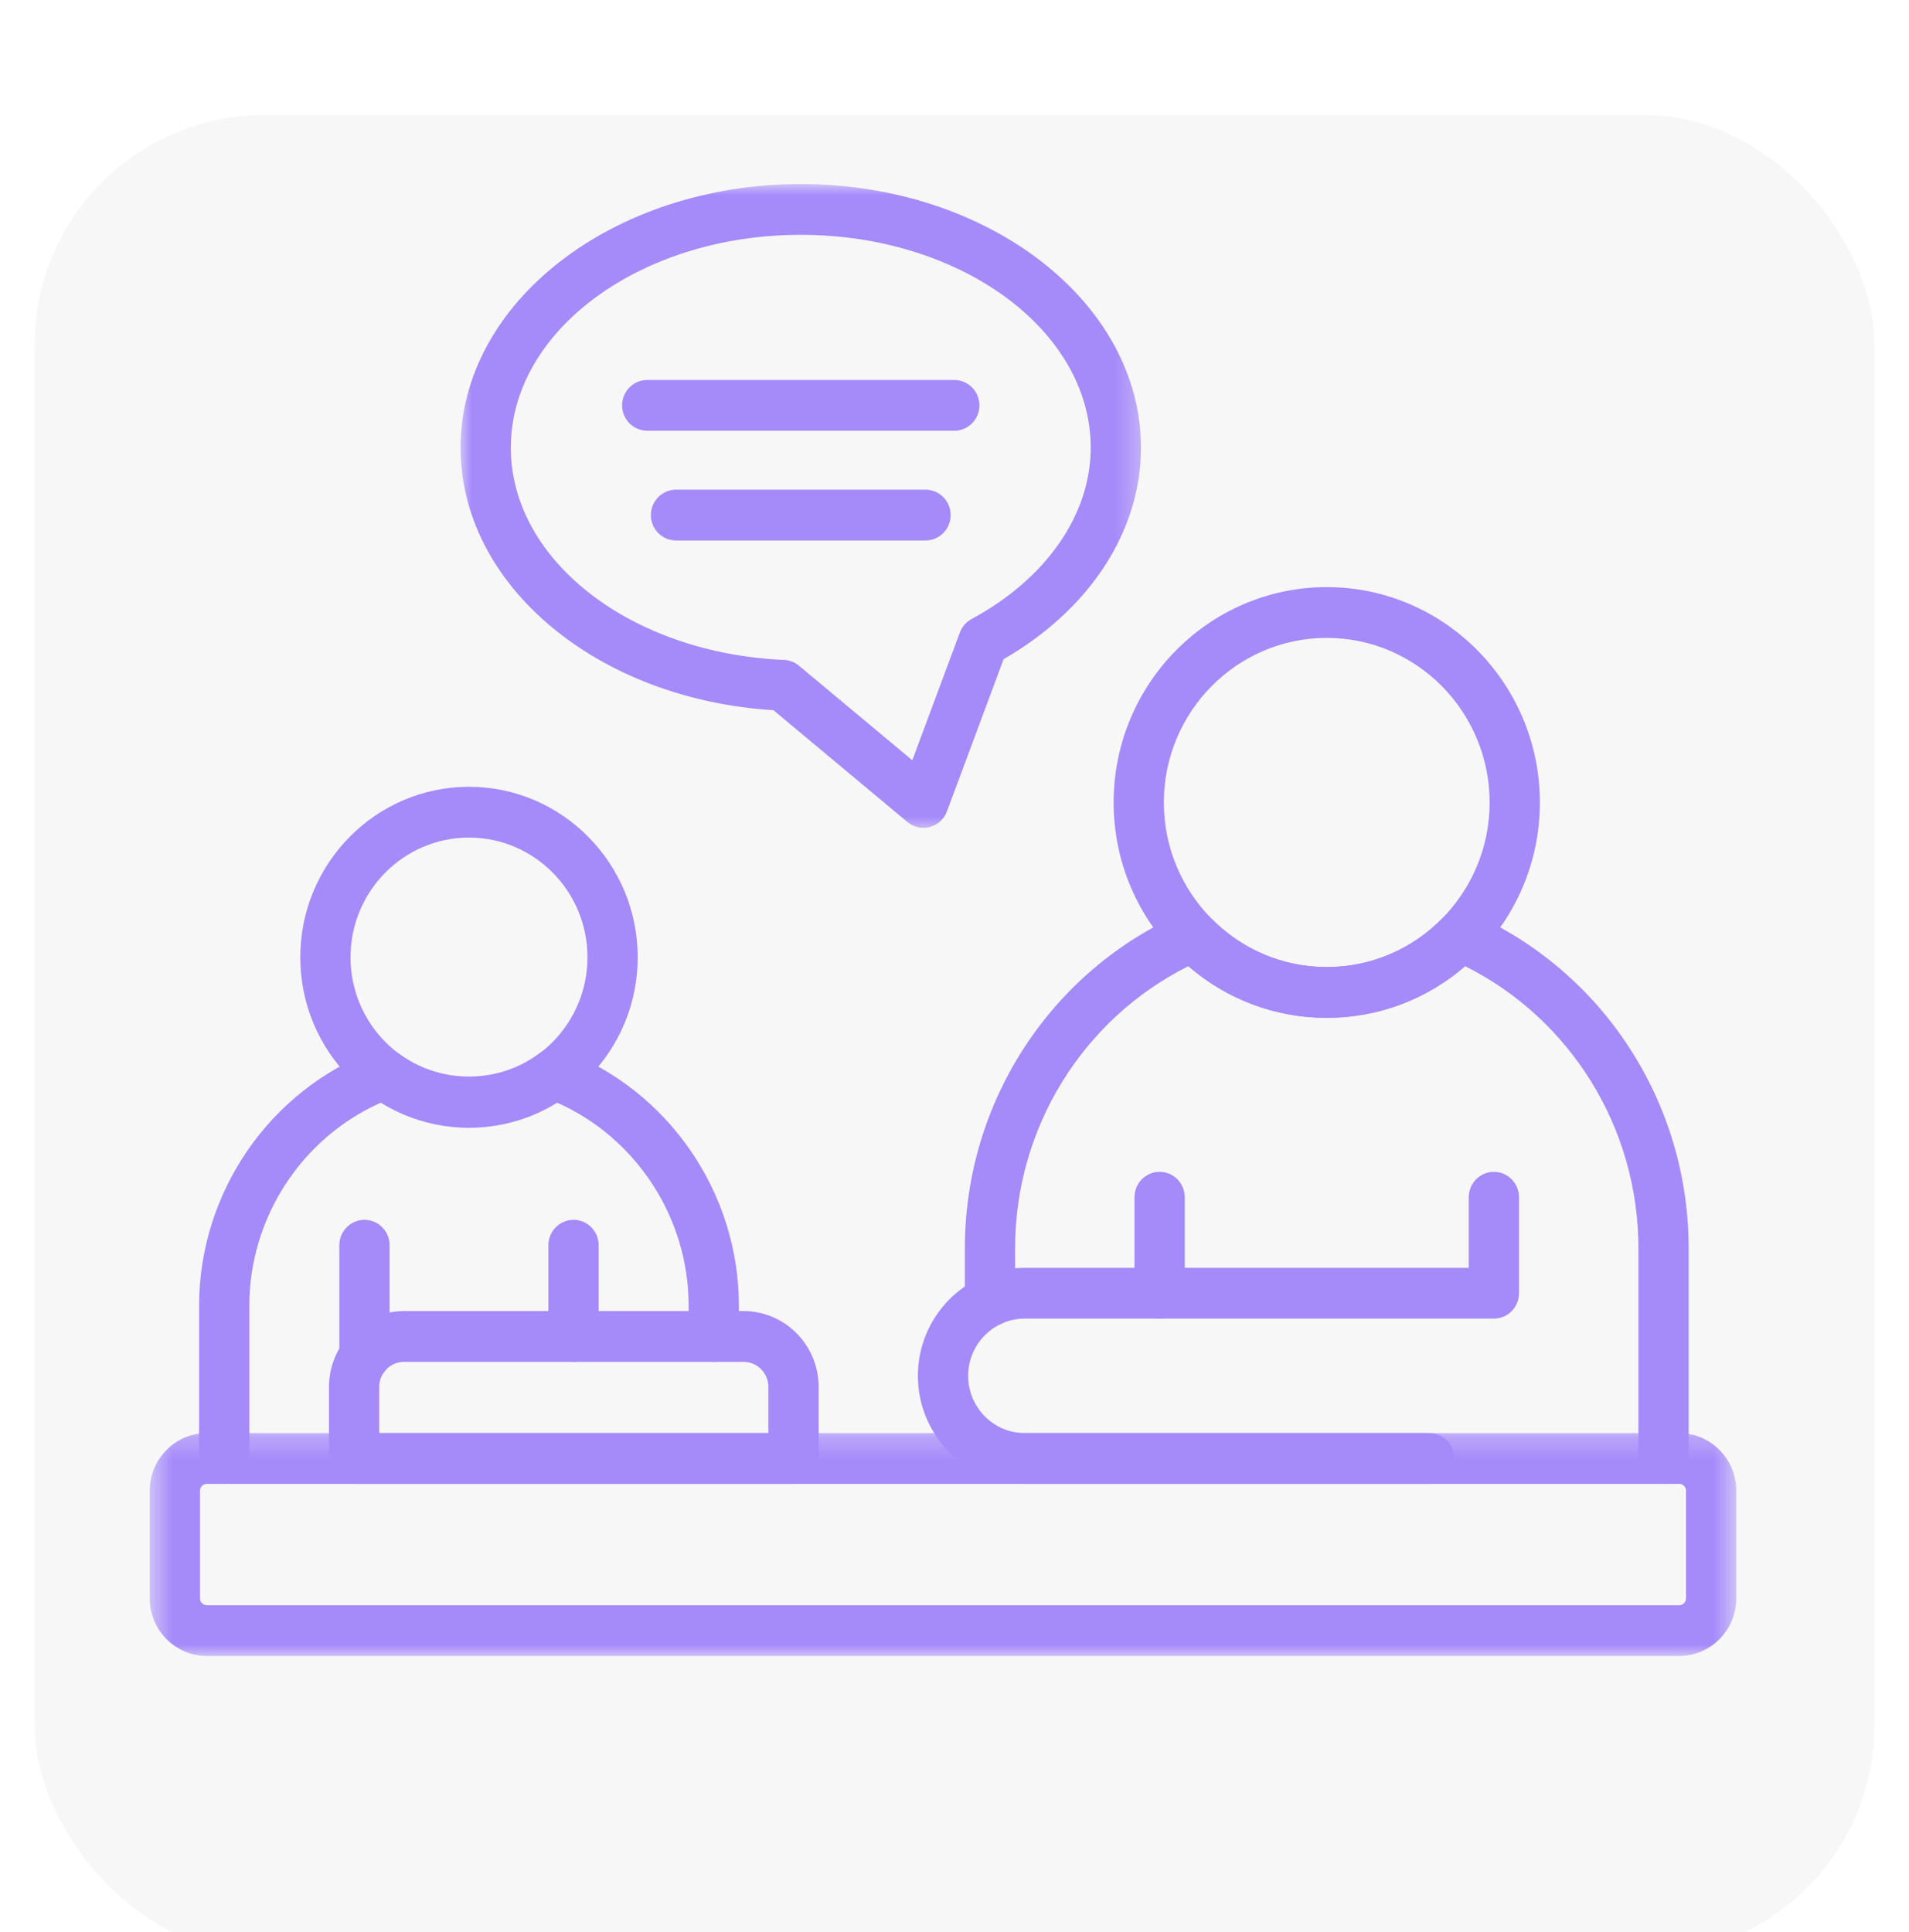 <svg width="83" height="84" viewBox="0 0 83 84" fill="none" xmlns="http://www.w3.org/2000/svg">
<g filter="url(#filter0_ddd_890_139)">
<rect x="1.5" width="80" height="80" rx="10" fill="#F7F7F7"/>
</g>
<mask id="mask0_890_139" style="mask-type:luminance" maskUnits="userSpaceOnUse" x="6" y="62" width="70" height="10">
<path d="M6.5 62.237H75.5V72H6.5V62.237Z" fill="white"/>
</mask>
<g mask="url(#mask0_890_139)">
<path d="M73.008 71.997H8.993C7.625 71.997 6.511 70.873 6.511 69.49V64.812C6.511 63.43 7.625 62.305 8.993 62.305H73.007C74.376 62.305 75.489 63.43 75.489 64.812V69.49C75.489 70.873 74.376 71.997 73.008 71.997ZM8.993 64.511C8.829 64.511 8.695 64.647 8.695 64.812V69.49C8.695 69.655 8.829 69.79 8.993 69.79H73.007C73.172 69.79 73.305 69.655 73.305 69.49V64.812C73.305 64.647 73.172 64.511 73.007 64.511H8.993Z" fill="#A58AFA"/>
</g>
<path d="M57.684 44.251C52.575 44.251 48.419 40.051 48.419 34.889C48.419 29.726 52.575 25.526 57.684 25.526C62.793 25.526 66.951 29.726 66.951 34.889C66.951 40.051 62.793 44.251 57.684 44.251ZM57.684 27.733C53.78 27.733 50.602 30.943 50.602 34.889C50.602 38.834 53.78 42.044 57.684 42.044C61.589 42.044 64.766 38.834 64.766 34.889C64.766 30.943 61.589 27.733 57.684 27.733Z" fill="#A58AFA"/>
<path d="M20.391 49.032C16.346 49.032 13.056 45.706 13.056 41.619C13.056 37.532 16.346 34.207 20.391 34.207C24.436 34.207 27.726 37.532 27.726 41.619C27.726 45.706 24.436 49.032 20.391 49.032ZM20.391 36.414C17.551 36.414 15.24 38.748 15.24 41.619C15.24 44.489 17.551 46.825 20.391 46.825C23.231 46.825 25.542 44.489 25.542 41.619C25.542 38.748 23.231 36.414 20.391 36.414Z" fill="#A58AFA"/>
<path d="M72.327 64.512C71.724 64.512 71.236 64.018 71.236 63.408V54.272C71.236 49.049 68.302 44.31 63.703 42.006C62.025 43.459 59.916 44.252 57.684 44.252C55.452 44.252 53.344 43.459 51.666 42.006C47.067 44.31 44.134 49.049 44.134 54.272V56.566C44.134 57.175 43.645 57.67 43.042 57.67C42.438 57.67 41.95 57.175 41.95 56.566V54.272C41.95 47.931 45.673 42.203 51.438 39.681C51.852 39.499 52.333 39.593 52.649 39.917C53.991 41.289 55.779 42.044 57.684 42.044C59.59 42.044 61.378 41.289 62.72 39.917C63.036 39.594 63.519 39.499 63.931 39.681C69.694 42.203 73.42 47.93 73.42 54.272V63.408C73.419 64.018 72.931 64.512 72.327 64.512Z" fill="#A58AFA"/>
<path d="M9.748 64.512C9.145 64.512 8.656 64.018 8.656 63.408V56.768C8.656 51.841 11.733 47.377 16.314 45.66C16.659 45.53 17.046 45.585 17.342 45.806C19.129 47.138 21.653 47.138 23.44 45.806C23.738 45.585 24.126 45.531 24.468 45.66C29.049 47.377 32.126 51.841 32.126 56.768V58.104C32.126 58.714 31.637 59.208 31.034 59.208C30.43 59.208 29.941 58.714 29.941 58.104V56.768C29.941 52.944 27.663 49.464 24.218 47.937C21.91 49.373 18.873 49.373 16.565 47.937C13.119 49.464 10.84 52.944 10.84 56.768V63.408C10.84 64.018 10.352 64.512 9.748 64.512Z" fill="#A58AFA"/>
<path d="M50.419 57.329C49.814 57.329 49.326 56.834 49.326 56.225V52.05C49.326 51.441 49.815 50.947 50.419 50.947C51.022 50.947 51.51 51.441 51.51 52.05V56.225C51.51 56.834 51.022 57.329 50.419 57.329Z" fill="#A58AFA"/>
<path d="M62.136 64.512H44.555C41.993 64.512 39.908 62.406 39.908 59.816C39.908 57.228 41.993 55.121 44.555 55.121H63.859V52.05C63.859 51.441 64.347 50.947 64.951 50.947C65.554 50.947 66.043 51.441 66.043 52.05V56.225C66.043 56.834 65.554 57.328 64.951 57.328H44.555C43.197 57.328 42.093 58.444 42.093 59.816C42.093 61.188 43.197 62.305 44.555 62.305H62.137C62.74 62.305 63.228 62.799 63.228 63.408C63.228 64.018 62.74 64.512 62.136 64.512Z" fill="#A58AFA"/>
<path d="M34.5 64.511H15.396C14.792 64.511 14.304 64.018 14.304 63.408V60.298C14.304 58.48 15.767 57.001 17.567 57.001H32.329C34.129 57.001 35.593 58.48 35.593 60.298V63.408C35.593 64.018 35.104 64.511 34.5 64.511ZM16.488 62.305H33.408V60.298C33.408 59.697 32.924 59.208 32.329 59.208H17.566C16.972 59.208 16.488 59.697 16.488 60.298V62.305Z" fill="#A58AFA"/>
<path d="M24.936 59.208C24.331 59.208 23.843 58.714 23.843 58.104V54.137C23.843 53.529 24.331 53.034 24.936 53.034C25.539 53.034 26.028 53.529 26.028 54.137V58.104C26.028 58.714 25.539 59.208 24.936 59.208Z" fill="#A58AFA"/>
<path d="M15.846 60.076C15.242 60.076 14.754 59.582 14.754 58.972V54.137C14.754 53.529 15.242 53.034 15.846 53.034C16.45 53.034 16.938 53.529 16.938 54.137V58.972C16.938 59.582 16.45 60.076 15.846 60.076Z" fill="#A58AFA"/>
<path d="M41.491 18.727H28.14C27.536 18.727 27.048 18.233 27.048 17.624C27.048 17.015 27.537 16.521 28.14 16.521H41.491C42.094 16.521 42.583 17.015 42.583 17.624C42.583 18.233 42.094 18.727 41.491 18.727Z" fill="#A58AFA"/>
<path d="M40.24 23.498H29.391C28.787 23.498 28.299 23.003 28.299 22.393C28.299 21.785 28.787 21.29 29.391 21.29H40.24C40.844 21.29 41.332 21.785 41.332 22.393C41.332 23.003 40.844 23.498 40.24 23.498Z" fill="#A58AFA"/>
<mask id="mask1_890_139" style="mask-type:luminance" maskUnits="userSpaceOnUse" x="20" y="8" width="30" height="29">
<path d="M20.007 8H49.697V36.164H20.007V8Z" fill="white"/>
</mask>
<g mask="url(#mask1_890_139)">
<path d="M40.149 35.992C39.899 35.992 39.653 35.905 39.454 35.739L33.625 30.875C25.969 30.403 20.024 25.445 20.024 19.464C20.024 13.144 26.66 8.002 34.816 8.002C42.971 8.002 49.607 13.144 49.607 19.464C49.607 23.09 47.383 26.501 43.636 28.656L41.171 35.277C41.047 35.611 40.771 35.864 40.431 35.955C40.338 35.98 40.243 35.992 40.149 35.992ZM34.816 10.209C27.864 10.209 22.209 14.361 22.209 19.464C22.209 24.355 27.427 28.407 34.087 28.69C34.325 28.7 34.553 28.789 34.737 28.942L39.665 33.054L41.734 27.498C41.827 27.247 42.007 27.04 42.241 26.913C45.486 25.163 47.422 22.378 47.422 19.464C47.422 14.361 41.767 10.209 34.816 10.209Z" fill="#A58AFA"/>
</g>
<defs>
<filter id="filter0_ddd_890_139" x="0.5" y="0" width="82" height="84" filterUnits="userSpaceOnUse" color-interpolation-filters="sRGB">
<feFlood flood-opacity="0" result="BackgroundImageFix"/>
<feColorMatrix in="SourceAlpha" type="matrix" values="0 0 0 0 0 0 0 0 0 0 0 0 0 0 0 0 0 0 127 0" result="hardAlpha"/>
<feOffset dy="1"/>
<feGaussianBlur stdDeviation="0.5"/>
<feColorMatrix type="matrix" values="0 0 0 0 0.588 0 0 0 0 0.588 0 0 0 0 0.588 0 0 0 0.09 0"/>
<feBlend mode="normal" in2="BackgroundImageFix" result="effect1_dropShadow_890_139"/>
<feColorMatrix in="SourceAlpha" type="matrix" values="0 0 0 0 0 0 0 0 0 0 0 0 0 0 0 0 0 0 127 0" result="hardAlpha"/>
<feOffset dy="1"/>
<feGaussianBlur stdDeviation="0.5"/>
<feColorMatrix type="matrix" values="0 0 0 0 0.588 0 0 0 0 0.588 0 0 0 0 0.588 0 0 0 0.05 0"/>
<feBlend mode="normal" in2="effect1_dropShadow_890_139" result="effect2_dropShadow_890_139"/>
<feColorMatrix in="SourceAlpha" type="matrix" values="0 0 0 0 0 0 0 0 0 0 0 0 0 0 0 0 0 0 127 0" result="hardAlpha"/>
<feOffset dy="3"/>
<feGaussianBlur stdDeviation="0.5"/>
<feColorMatrix type="matrix" values="0 0 0 0 0.588 0 0 0 0 0.588 0 0 0 0 0.588 0 0 0 0.01 0"/>
<feBlend mode="normal" in2="effect2_dropShadow_890_139" result="effect3_dropShadow_890_139"/>
<feBlend mode="normal" in="SourceGraphic" in2="effect3_dropShadow_890_139" result="shape"/>
</filter>
</defs>
</svg>
